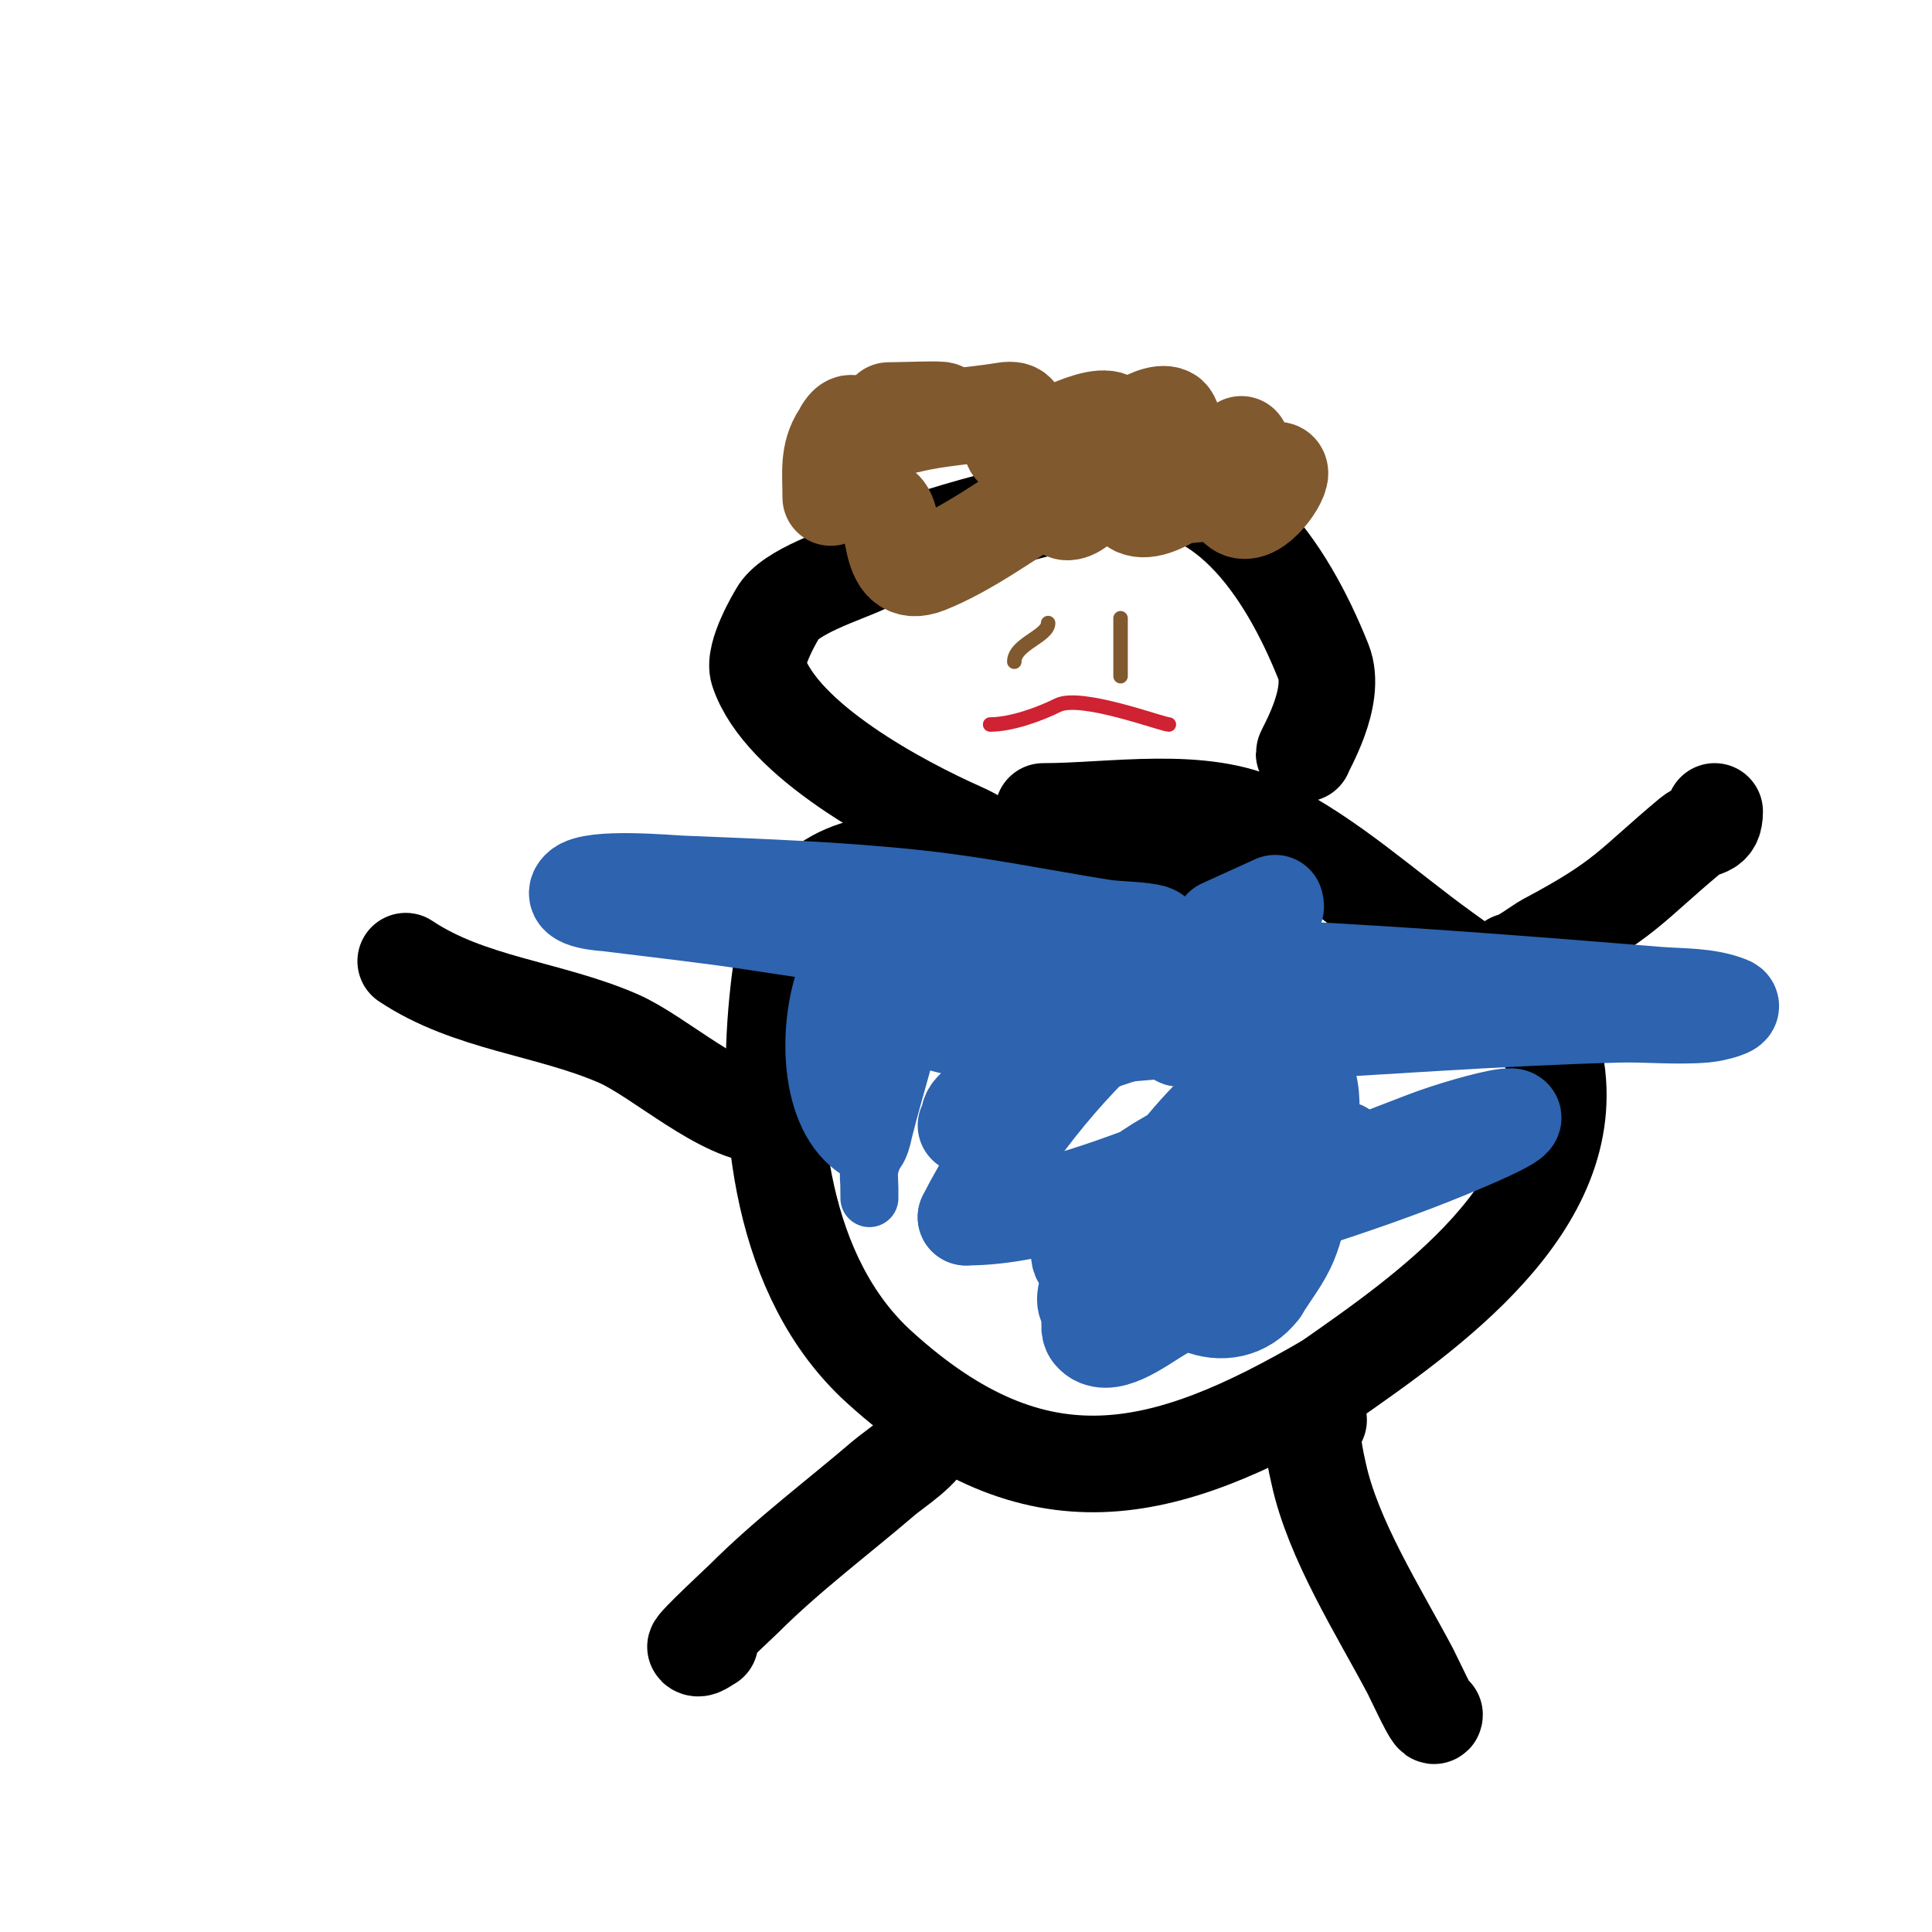 <svg viewBox='0 0 400 400' version='1.1' xmlns='http://www.w3.org/2000/svg' xmlns:xlink='http://www.w3.org/1999/xlink'><g fill='none' stroke='#000000' stroke-width='20' stroke-linecap='round' stroke-linejoin='round'><path d='M252,183c-15.113,0 -29.937,-1.542 -45,-3c-11.371,-1.1 -25.984,-4.012 -36,3c-7.739,5.418 -9.156,15.561 -10,24c-2.546,25.46 0.692,57.538 21,76c32.728,29.753 59.123,22.762 93,3'/><path d='M275,286c20.228,-14.16 52.562,-36.337 47,-66c-1.473,-7.857 -16.697,-18.448 -23,-23c-12.386,-8.946 -23.381,-19.19 -37,-26c-12.94,-6.47 -31.775,-3 -46,-3'/><path d='M214,178c-5.604,0 -9.907,-3.737 -15,-6c-12.427,-5.523 -37.215,-18.645 -42,-33c-1.158,-3.475 3.824,-11.677 4,-12c2.475,-4.537 13.634,-7.932 18,-10c16.787,-7.952 33.87,-10.29 51,-16'/><path d='M230,101c22.664,-4.533 36.452,17.131 44,36c2.931,7.327 -4,18.442 -4,19'/><path d='M192,297c0,2.784 -6.93,7.226 -9,9c-9.699,8.313 -19.954,15.954 -29,25c-0.569,0.569 -10.35,9.65 -10,10c0.745,0.745 2.057,-0.529 3,-1'/><path d='M273,294c-2.683,0 -0.16,10.251 0,11c2.934,13.694 12.43,28.59 19,41c0.822,1.553 5,10.782 5,9'/><path d='M159,231c-9.294,0 -22.569,-12.334 -31,-16c-14.373,-6.249 -30.789,-7.193 -44,-16'/><path d='M313,199c1.371,0 5.893,-3.414 7,-4c16.742,-8.864 17.478,-11.565 30,-22c2.583,-2.153 5,-0.695 5,-5'/></g>
<g fill='none' stroke='#81592f' stroke-width='20' stroke-linecap='round' stroke-linejoin='round'><path d='M172,103c0,-4.991 -0.657,-9.014 2,-13c0.232,-0.348 1.559,-3.441 3,-2c1.49,1.49 0.991,12.991 5,17'/><path d='M182,105c4.295,0 0.607,15.757 10,12c8.296,-3.319 16.315,-9.271 24,-14c2.54,-1.563 5,-5.037 5,-4'/><path d='M221,99c0,2.333 -2.333,7 0,7c3.597,0 7.968,-8.562 10,-11c0.905,-1.086 3,-4.414 3,-3c0,1.142 0.636,12.818 1,13c5.127,2.563 16.3,-8.534 20,-11c0.32,-0.213 2,-2 2,-2c0,0 0,4 0,6'/><path d='M257,98c0,0.872 -1.308,6.692 -1,7c3.139,3.139 9,-4.769 9,-7c0,-2.108 -4,1.333 -6,2c-0.993,0.331 -14.589,3.644 -15,2c-0.588,-2.354 0.028,-14.986 -2,-16c-3.445,-1.723 -13,6.641 -13,5'/><path d='M229,91c0,-1.374 2.229,-3.385 1,-4c-4.18,-2.09 -17.89,7.055 -20,6c-2.547,-1.273 4.426,-9.071 -2,-8c-6.589,1.098 -13.572,1.393 -20,3c-0.723,0.181 1.473,-0.473 2,-1'/><path d='M190,87c2.155,0 3.354,-1.177 5,-2c0.766,-0.383 -8.276,0 -11,0'/></g>
<g fill='none' stroke='#2d63af' stroke-width='12' stroke-linecap='round' stroke-linejoin='round'><path d='M176,191c0,4.796 -3.458,6.888 -5,11c-3.971,10.589 -4.077,30.962 8,37c2.878,1.439 3.702,-3.808 4,-5c2.192,-8.769 5.121,-17.605 7,-27c0.527,-2.635 1,-10.687 1,-8c0,7.228 -1.874,10.966 -5,18'/><path d='M186,217c-0.667,3.333 -1.3,6.674 -2,10c-0.633,3.007 -1.208,6.031 -2,9c-0.543,2.037 -1.587,3.933 -2,6c-0.261,1.307 0,2.667 0,4c0,0.667 0,2.667 0,2c0,-14.687 -2.609,-28.653 -5,-43c-0.277,-1.66 1.059,-7 -2,-7'/></g>
<g fill='none' stroke='#2d63af' stroke-width='20' stroke-linecap='round' stroke-linejoin='round'><path d='M164,191c7.749,0 8.97,7.066 15,12c21.543,17.626 40.347,10.653 58,-7'/><path d='M237,196c0.171,-0.086 4.305,-2.399 1,-3c-3.296,-0.599 -6.692,-0.471 -10,-1c-12.663,-2.026 -25.251,-4.622 -38,-6c-16.269,-1.759 -32.65,-2.333 -49,-3c-2.583,-0.105 -18.429,-1.571 -21,1c-2.563,2.563 5.726,2.966 6,3c10.339,1.292 20.702,2.416 31,4c32.152,4.946 64.579,8.758 97,12c1.327,0.133 -2.675,-0.147 -4,0c-2.343,0.26 -4.65,0.812 -7,1c-5.99,0.479 -12.002,0.636 -18,1c-14.374,0.871 -28.602,1 -43,1'/><path d='M182,206c12.456,-6.228 27.599,-5.454 41,-7c3.702,-0.427 7.287,-1.677 11,-2c3.985,-0.347 8,0 12,0c0.333,0 1.333,0 1,0c-4.28,0 -8.747,-0.327 -13,0c-2.741,0.211 -10.695,1.461 -8,2c8.899,1.78 18.05,0.635 27,1c30.042,1.226 60.034,3.537 90,6c5.027,0.413 10.317,0.127 15,2c1.667,0.667 -3.212,1.845 -5,2c-5.977,0.52 -12.002,-0.158 -18,0c-25.153,0.662 -51.014,2.708 -76,4c-4.672,0.242 -18.679,1 -14,1'/><path d='M245,215c3.546,-0.886 15.355,-3.711 17,-7c2.138,-4.276 -10.861,-0.861 -12,-2c-0.548,-0.548 11.456,-5.228 13,-6c0.596,-0.298 -1.34,-0.094 -2,0c-3.445,0.492 -6.723,1.83 -10,3c-6.167,2.203 -12.647,3.412 -19,5c-2.667,0.667 -8,2 -8,2c0,0 6.789,-2.394 10,-4c5.931,-2.966 10.276,-7.138 16,-10'/><path d='M250,196c1.667,-1 3.482,-1.786 5,-3c1.598,-1.278 -2,-1 -2,-1l11,-5c0,0 0.267,0.8 0,1c-3.818,2.864 -9.131,3.206 -13,6c-6.508,4.7 -11.905,10.776 -18,16c-12.57,10.774 -25.522,27.044 -33,42'/><path d='M200,252c15.721,0 33.554,-7.649 48,-13c5.459,-2.022 10.714,-4.56 16,-7c2.03,-0.937 7.581,-1.419 6,-3c-1.716,-1.716 -4.71,1.198 -7,2c-11.242,3.935 -23.385,8.385 -32,17c-0.535,0.535 -9.944,10.056 -7,13c2.867,2.867 8.106,-0.869 12,-2c20.714,-6.014 44.391,-12.901 64,-21c27.577,-11.39 5.305,-5.964 -5,-2c-8.377,3.222 -16.772,6.414 -25,10c-9.912,4.321 -18.634,9.648 -28,15'/><path d='M242,261c-22.917,20.053 8.62,-6.636 9,-7c7.774,-7.436 9.135,-9.167 13,-18c2.599,-5.941 4.009,-12.664 3,-13c-11.474,-3.825 -31.115,26.484 -36,34c-3.633,5.589 -8.701,12.414 -5,14c6.961,2.983 13.861,-13.435 16,-17c0.767,-1.278 3.054,-2.946 2,-4c-2.321,-2.321 -4.297,5.731 -4,9c0.973,10.705 14.399,16.801 21,8'/><path d='M261,267c2,-3.333 4.556,-6.391 6,-10c9.719,-24.297 -29.583,-1.767 -32,0c-0.42,0.307 -11.659,15.677 -9,19c3.032,3.79 9.838,-1.503 14,-4c11.193,-6.716 25.103,-16.419 34,-26c1.522,-1.639 2,-4 3,-6c0.333,-0.667 1.667,-1.667 1,-2c-2.184,-1.092 -11.803,8.803 -12,9c-1.509,1.509 -2.759,3.263 -4,5c-0.433,0.607 -1.527,2.527 -1,2c7.845,-7.845 18.01,-32.663 2,-38c-13.144,-4.381 -17.408,-2.969 -30,-2'/><path d='M233,214c-9.835,3.026 -19.507,7.189 -28,13c-1.762,1.205 -5.509,3.491 -4,5c0.314,0.314 9.059,-1.921 11,-3c1.236,-0.687 4.414,-3 3,-3c-4.147,0 -12.209,4.209 -15,7'/></g>
<g fill='none' stroke='#cf2233' stroke-width='3' stroke-linecap='round' stroke-linejoin='round'><path d='M205,150c4.435,0 10.366,-2.183 14,-4c4.739,-2.369 21.627,4 23,4'/></g>
<g fill='none' stroke='#81592f' stroke-width='3' stroke-linecap='round' stroke-linejoin='round'><path d='M217,129c0,2.737 -7,4.35 -7,8'/><path d='M232,128c0,4 0,8 0,12'/></g>
</svg>